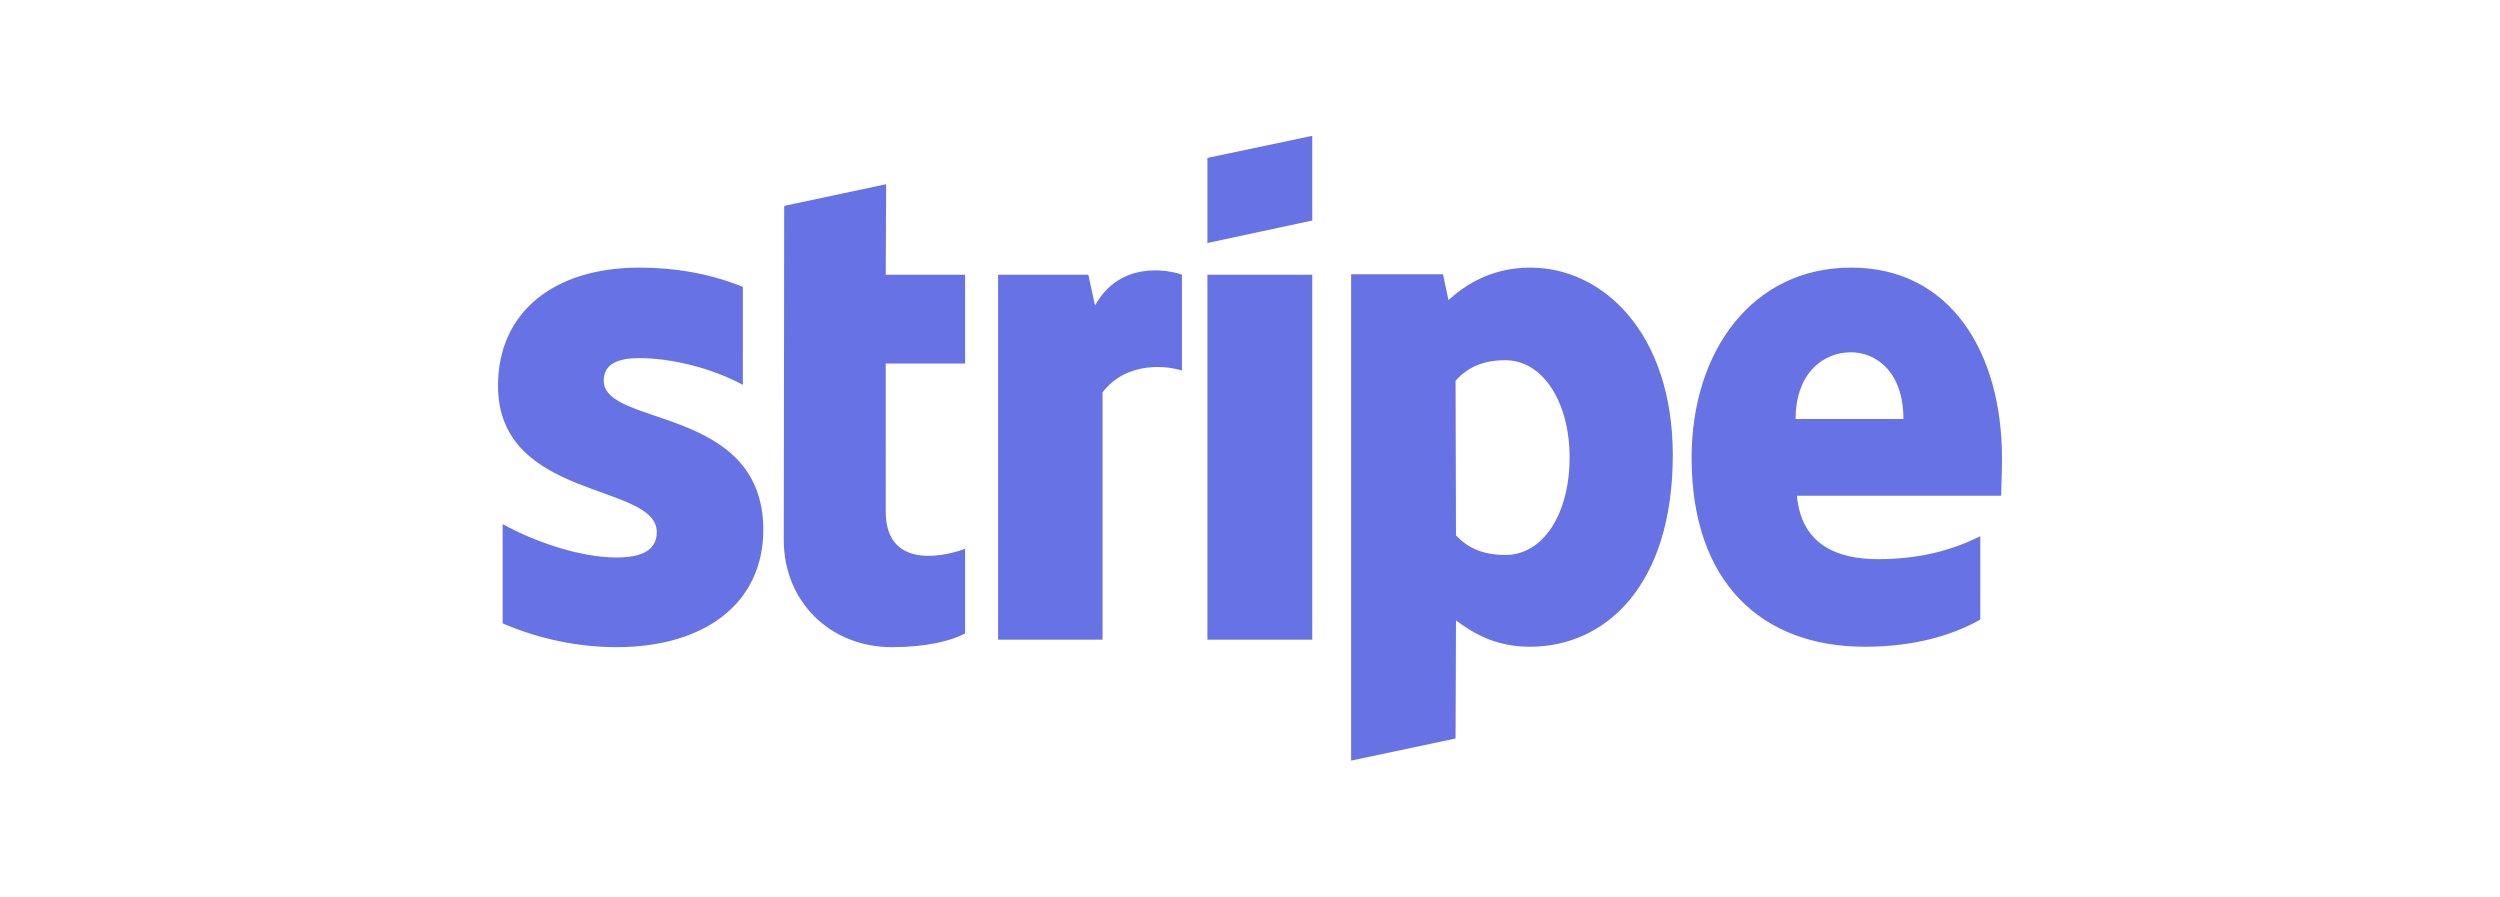 <svg viewBox="0 0 2761 991" xmlns="http://www.w3.org/2000/svg"><path d="M666.751 420.38c0-17.962 14.764-24.873 39.222-24.873 35.063 0 79.355 10.597 114.42 29.482V316.742c-38.293-15.2-76.126-21.188-114.42-21.188-93.665 0-155.952 48.827-155.952 130.358 0 127.126 175.326 106.861 175.326 161.676 0 21.185-18.453 28.096-44.292 28.096-38.294 0-87.203-15.662-125.96-36.85V688.46c42.91 18.425 86.28 26.253 125.96 26.253 95.968 0 161.947-47.44 161.947-129.892-.46-137.263-176.25-112.852-176.25-164.442zM978.65 203.432l-112.579 23.95-.46 368.954c0 68.175 51.215 118.378 119.5 118.378 37.834 0 65.516-6.908 80.741-15.2V606.01c-14.76 5.988-87.663 27.176-87.663-40.996V401.495h87.663v-98.11H978.19l.46-99.953zm230.697 134.037l-7.384-34.084h-99.66v403.038h115.349V433.28c27.218-35.467 73.36-29.019 87.663-23.954v-105.94c-14.764-5.53-68.747-15.663-95.968 34.083zm124.111-34.084h115.81v403.038h-115.81V303.385zm0-35.007l115.81-24.873V150l-115.81 24.413v93.965zm356.654 27.176c-45.217 0-74.284 21.188-90.43 35.93l-6.002-28.559h-101.502V840l115.345-24.41.464-130.355c16.61 11.977 41.061 29.019 81.665 29.019 82.589 0 157.795-66.329 157.795-212.343-.461-133.58-76.591-206.357-157.335-206.357zm-27.682 317.364c-27.222 0-43.374-9.67-54.443-21.647l-.464-170.89c11.997-13.357 28.607-22.568 54.907-22.568 41.986 0 71.053 46.98 71.053 107.32 0 61.724-28.607 107.785-71.053 107.785zm548.59-106.401c0-117.918-57.213-210.963-166.56-210.963-109.814 0-176.254 93.048-176.254 210.043 0 138.643 78.44 208.657 191.015 208.657 54.907 0 96.432-12.437 127.806-29.939V592.19c-31.37 15.663-67.361 25.337-113.039 25.337-44.756 0-84.435-15.663-89.509-70.015h225.62c0-5.991.922-29.941.922-40.995zm-227.926-43.758c0-52.05 31.838-73.7 60.905-73.7 28.143 0 58.135 21.65 58.135 73.7h-119.04z" fill="#6772E5" fill-rule="nonzero"/></svg>